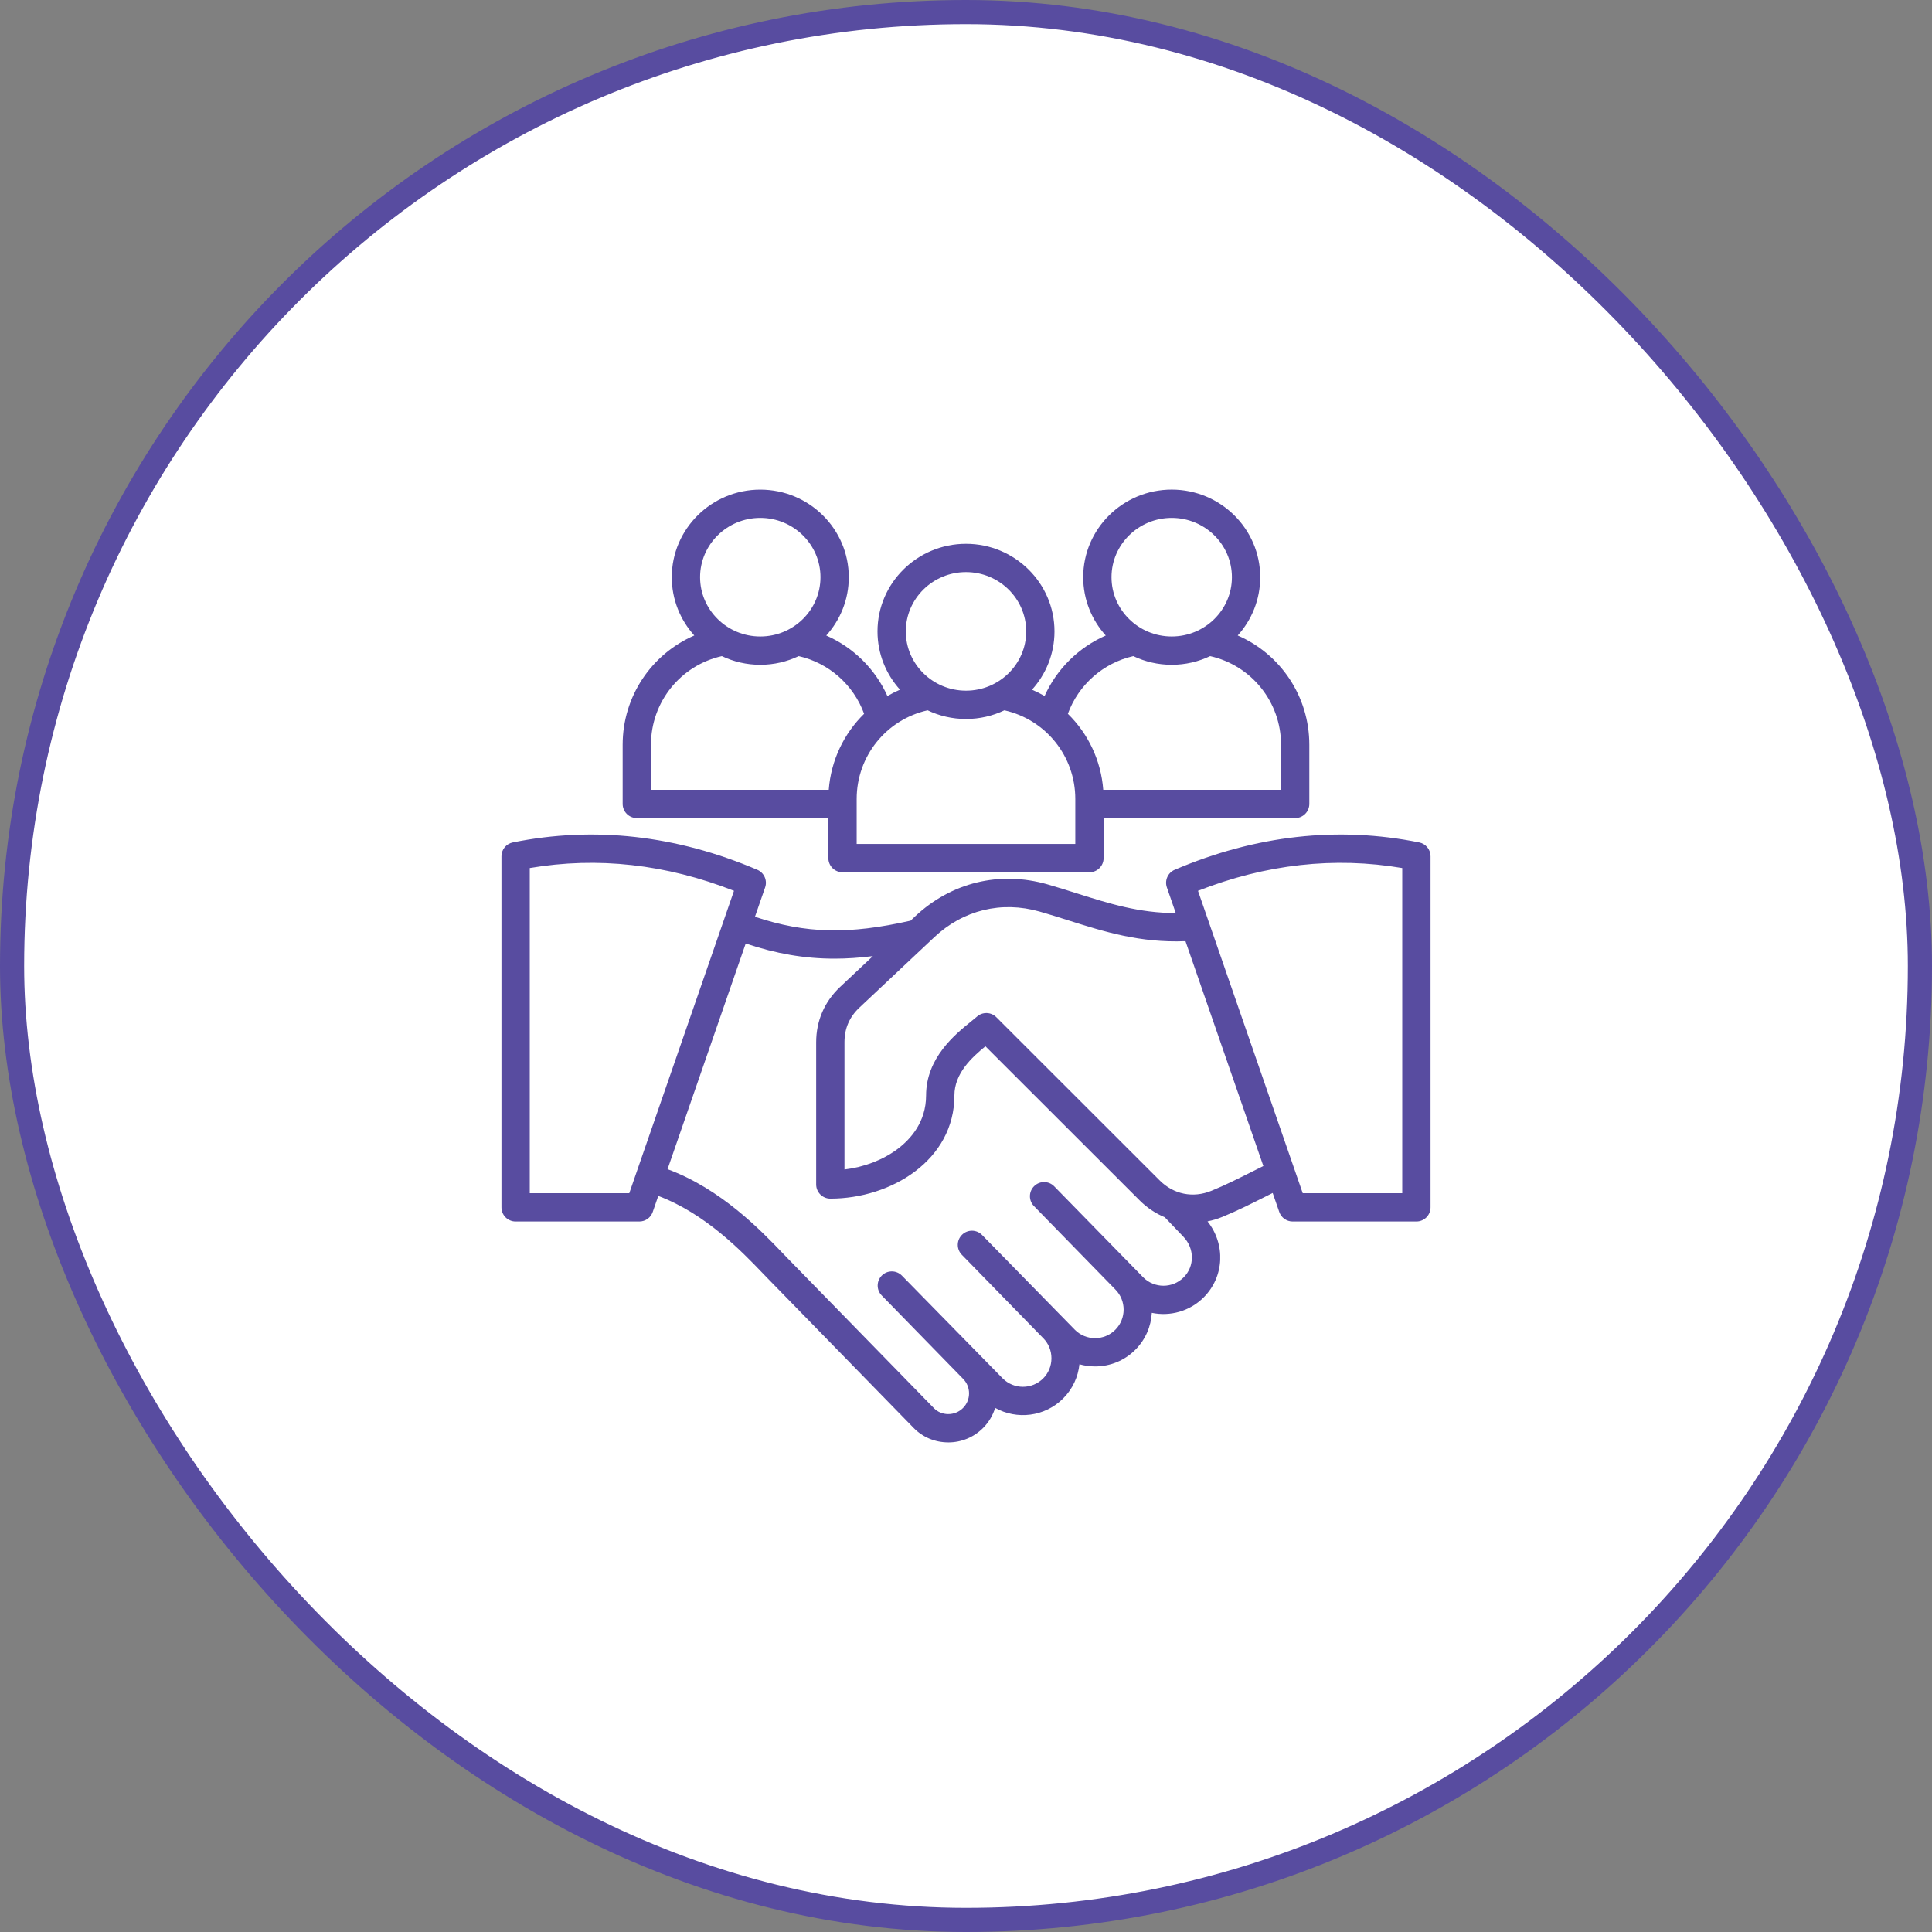 <svg width="80" height="80" viewBox="0 0 80 80" fill="none" xmlns="http://www.w3.org/2000/svg">
<rect x="0" y="0" width="80" height="80" fill="#808080" stroke="none"/>
<rect x="0.5" y="0.5" width="79" height="79" rx="39.5" fill="white"/>
<rect x="0.5" y="0.5" width="79" height="79" rx="39.5" stroke="#584CA0"/>
<g clip-path="url(#clip0_8497_16433)">
<path d="M58.766 34.883C55.403 34.203 51.997 34.584 48.641 36.016C48.358 36.137 48.217 36.456 48.318 36.747L48.685 37.808C47.175 37.809 45.92 37.413 44.604 36.997C44.204 36.87 43.79 36.739 43.364 36.617C41.384 36.054 39.389 36.539 37.889 37.949L37.705 38.123C35.144 38.701 33.375 38.664 31.261 37.962L31.682 36.747C31.783 36.456 31.641 36.137 31.358 36.016C28.003 34.584 24.596 34.203 21.234 34.883C20.96 34.938 20.764 35.178 20.764 35.457V49.994C20.764 50.318 21.026 50.58 21.35 50.58H26.474C26.724 50.58 26.946 50.422 27.028 50.186L27.258 49.521C29.213 50.256 30.72 51.824 31.56 52.699C31.645 52.787 31.723 52.868 31.795 52.942L37.831 59.127C38.205 59.51 38.71 59.723 39.252 59.726C39.256 59.727 39.26 59.727 39.265 59.727C39.81 59.727 40.321 59.516 40.705 59.132C40.946 58.891 41.113 58.603 41.207 58.298C42.104 58.799 43.261 58.669 44.022 57.908C44.418 57.512 44.643 57.009 44.697 56.492C44.905 56.55 45.122 56.581 45.345 56.581C45.975 56.581 46.566 56.337 47.01 55.893C47.435 55.468 47.663 54.919 47.694 54.362C48.445 54.517 49.259 54.304 49.841 53.723C50.7 52.864 50.754 51.522 50.001 50.575C50.203 50.535 50.405 50.475 50.604 50.394C51.207 50.148 51.762 49.869 52.3 49.599C52.436 49.531 52.568 49.465 52.699 49.399L52.972 50.186C53.053 50.422 53.276 50.58 53.525 50.58H58.65C58.974 50.58 59.236 50.318 59.236 49.994V35.457C59.236 35.178 59.039 34.938 58.766 34.883ZM26.057 49.408H21.936V35.944C24.741 35.466 27.582 35.783 30.393 36.887L26.057 49.408ZM49.012 52.894C48.551 53.355 47.8 53.355 47.34 52.894L43.653 49.124C43.427 48.892 43.056 48.888 42.824 49.114C42.592 49.34 42.588 49.711 42.814 49.942L46.176 53.387C46.177 53.388 46.177 53.389 46.178 53.389C46.179 53.39 46.18 53.392 46.181 53.392C46.642 53.853 46.642 54.604 46.181 55.065C45.72 55.526 44.969 55.526 44.509 55.065L40.665 51.138C40.439 50.907 40.068 50.902 39.837 51.128C39.605 51.354 39.6 51.725 39.827 51.957L43.188 55.402C43.189 55.403 43.19 55.403 43.191 55.404C43.192 55.405 43.193 55.406 43.194 55.407V55.407C43.416 55.629 43.538 55.926 43.538 56.243C43.538 56.56 43.416 56.857 43.194 57.079C42.732 57.54 41.982 57.54 41.521 57.079L37.348 52.823C37.122 52.591 36.751 52.587 36.519 52.813C36.288 53.039 36.283 53.41 36.509 53.641L39.871 57.086C39.872 57.087 39.873 57.088 39.874 57.089C39.875 57.09 39.875 57.09 39.876 57.091C40.21 57.425 40.21 57.969 39.876 58.303C39.713 58.467 39.495 58.555 39.259 58.555C39.033 58.553 38.823 58.466 38.67 58.308L32.634 52.124C32.564 52.052 32.488 51.973 32.406 51.887C31.494 50.937 29.858 49.235 27.642 48.413L30.878 39.069C32.141 39.49 33.307 39.696 34.554 39.696C35.066 39.696 35.592 39.66 36.144 39.591L34.788 40.866C34.139 41.476 33.796 42.269 33.796 43.159V49.047C33.796 49.37 34.059 49.633 34.382 49.633C36.908 49.633 39.52 48.035 39.52 45.362C39.52 44.44 40.247 43.78 40.804 43.325L47.19 49.706C47.498 50.014 47.851 50.247 48.23 50.404L49.003 51.212C49.466 51.697 49.471 52.435 49.012 52.894ZM51.774 48.552C51.256 48.812 50.721 49.081 50.161 49.309C49.4 49.62 48.599 49.458 48.018 48.877L41.256 42.12C41.037 41.9 40.684 41.89 40.452 42.097C40.39 42.152 40.305 42.221 40.206 42.3C39.557 42.825 38.347 43.801 38.347 45.362C38.347 46.464 37.7 47.179 37.157 47.584C36.554 48.034 35.779 48.329 34.968 48.426V43.159C34.968 42.584 35.172 42.113 35.59 41.719L38.692 38.803C39.884 37.682 41.47 37.297 43.043 37.745C43.452 37.861 43.858 37.989 44.25 38.114C45.707 38.575 47.21 39.049 49.088 38.972L52.313 48.283C52.131 48.372 51.951 48.463 51.774 48.552ZM58.064 49.408H53.943L49.606 36.887C52.418 35.783 55.258 35.466 58.064 35.944V49.408ZM26.369 33.875H34.301V35.533C34.301 35.856 34.564 36.119 34.887 36.119H45.112C45.436 36.119 45.698 35.856 45.698 35.533V33.875H53.63C53.954 33.875 54.216 33.612 54.216 33.289V30.839C54.216 28.835 53.021 27.081 51.251 26.314C51.83 25.672 52.183 24.826 52.183 23.9C52.183 21.901 50.539 20.273 48.518 20.273C46.497 20.273 44.853 21.901 44.853 23.9C44.853 24.827 45.207 25.673 45.787 26.315C44.667 26.805 43.759 27.699 43.254 28.82C43.087 28.723 42.912 28.636 42.733 28.558C43.312 27.916 43.664 27.07 43.664 26.145C43.664 24.145 42.02 22.518 40 22.518C37.979 22.518 36.335 24.145 36.335 26.145C36.335 27.07 36.688 27.916 37.267 28.558C37.087 28.636 36.913 28.723 36.746 28.821C36.241 27.699 35.333 26.805 34.213 26.315C34.793 25.674 35.146 24.827 35.146 23.901C35.146 21.901 33.502 20.274 31.482 20.274C29.461 20.274 27.817 21.901 27.817 23.901C27.817 24.826 28.17 25.672 28.749 26.314C26.979 27.082 25.783 28.835 25.783 30.839V33.289C25.783 33.612 26.046 33.875 26.369 33.875ZM44.526 34.947H35.473V33.083C35.473 31.312 36.697 29.797 38.41 29.412C38.891 29.642 39.43 29.771 40 29.771C40.569 29.771 41.109 29.642 41.59 29.412C43.303 29.797 44.526 31.312 44.526 33.083V34.947H44.526ZM48.518 21.445C49.893 21.445 51.011 22.547 51.011 23.9C51.011 25.254 49.893 26.355 48.518 26.355C47.144 26.355 46.025 25.254 46.025 23.9C46.025 22.547 47.144 21.445 48.518 21.445ZM46.928 27.168C47.409 27.398 47.949 27.527 48.518 27.527C49.088 27.527 49.627 27.398 50.109 27.168C51.821 27.553 53.045 29.068 53.045 30.839V32.703H45.683C45.59 31.481 45.053 30.374 44.218 29.557C44.656 28.357 45.678 27.451 46.928 27.168ZM40 23.689C41.374 23.689 42.493 24.791 42.493 26.145C42.493 27.498 41.374 28.599 40 28.599C38.625 28.599 37.507 27.498 37.507 26.145C37.507 24.791 38.625 23.689 40 23.689ZM31.482 21.445C32.856 21.445 33.974 22.547 33.974 23.9C33.974 25.254 32.856 26.355 31.482 26.355C30.107 26.355 28.989 25.254 28.989 23.9C28.989 22.547 30.107 21.445 31.482 21.445ZM26.955 30.839C26.955 29.068 28.179 27.553 29.891 27.168C30.372 27.398 30.912 27.527 31.482 27.527C32.051 27.527 32.59 27.398 33.072 27.168C34.322 27.451 35.344 28.357 35.781 29.557C34.947 30.374 34.41 31.481 34.317 32.703H26.955V30.839Z" fill="#584CA0"/>
</g>
<defs>
<clipPath id="clip0_8497_16433">
<rect width="40" height="40" fill="white" transform="translate(20 20)"/>
</clipPath>
</defs>
</svg>

